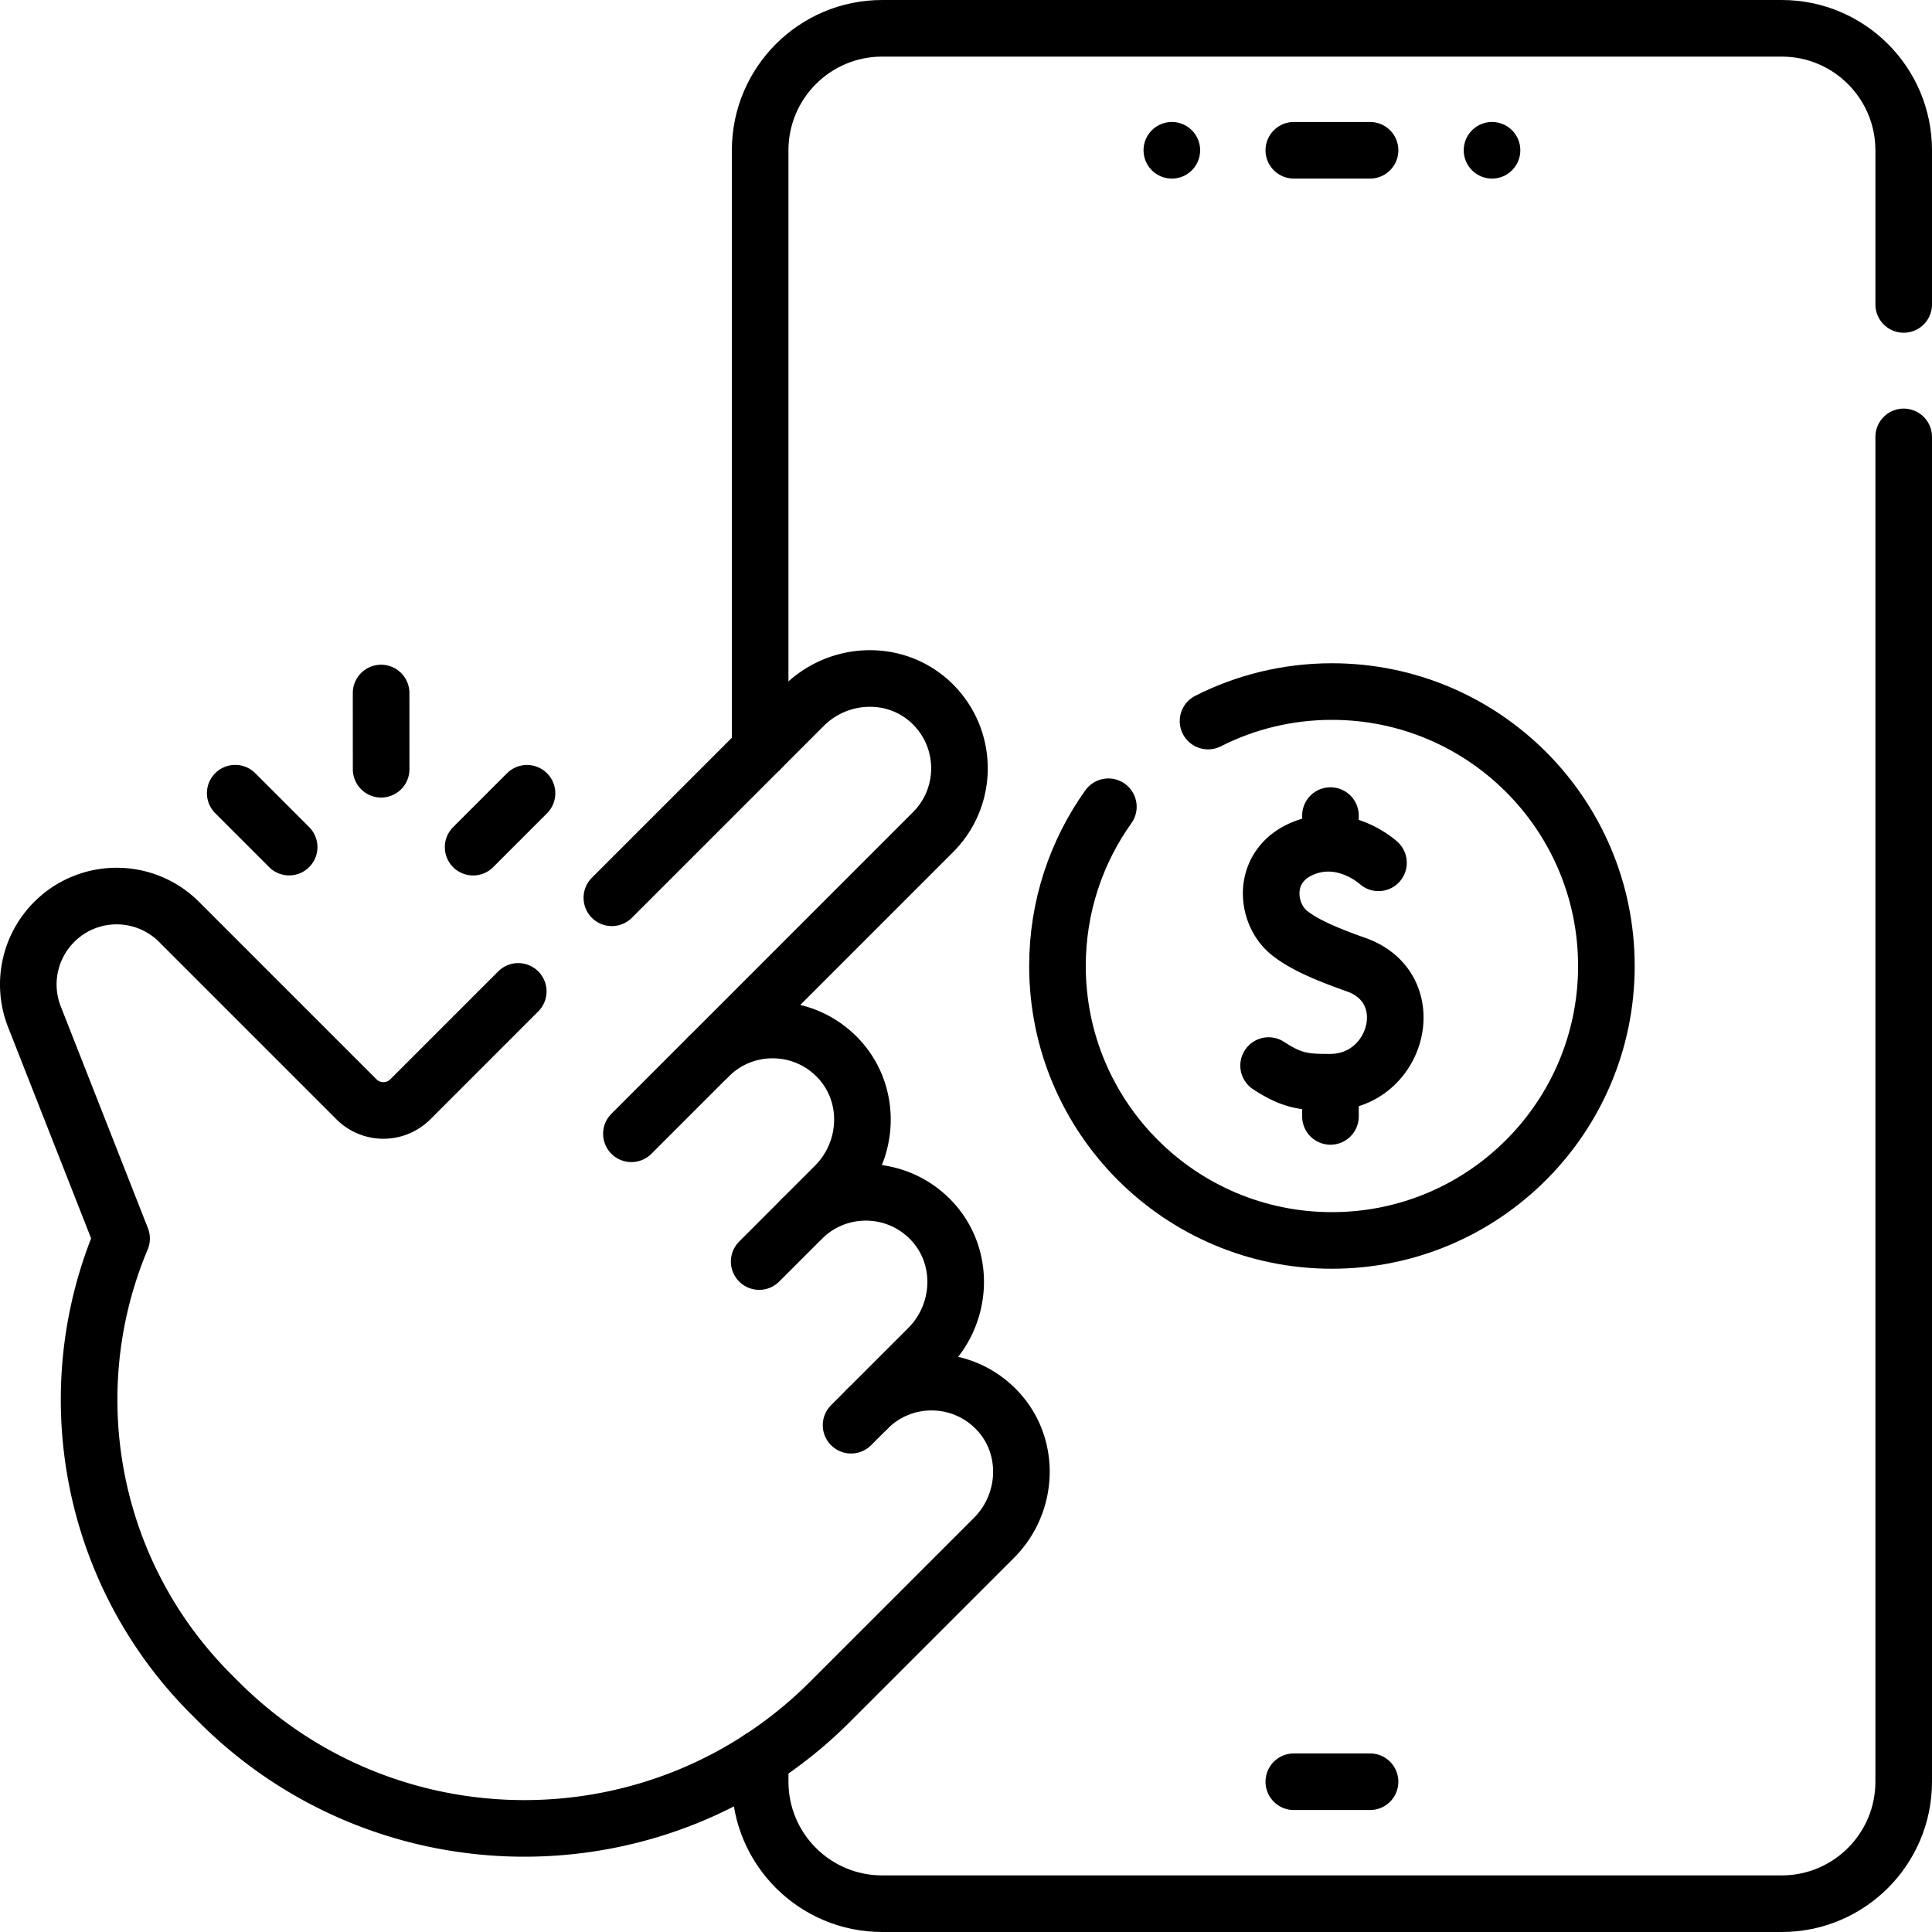 <svg xmlns="http://www.w3.org/2000/svg" version="1.1" xmlns:xlink="http://www.w3.org/1999/xlink" width="512" height="512" x="0" y="0" viewBox="0 0 512 512" style="enable-background:new 0 0 512 512" xml:space="preserve"><g><path d="M504.5 115.78v356.39c0 17.85-14.48 32.33-32.33 32.33H233.78c-17.85 0-32.33-14.48-32.33-32.33v-6.15M201.45 198.62V39.83c0-17.85 14.48-32.33 32.33-32.33h238.39c17.85 0 32.33 14.48 32.33 32.33v40.85M342.874 39.825h20.203M342.874 472.175h20.203M395.402 39.825h0M310.549 39.825h0M187.816 279.976l-20.488 20.488M212.521 322.993l-11.332 11.332M229.943 373.293l-4.402 4.402" style="stroke-width:15;stroke-linecap:round;stroke-linejoin:round;stroke-miterlimit:10;" fill="none" stroke="#000000" stroke-width="15" stroke-linecap="round" stroke-linejoin="round" stroke-miterlimit="10" data-original="#000000" opacity="1"></path><path d="m162.15 237.92 50.83-50.83c9.18-9.18 24.14-9.86 33.64-1.02 9.98 9.29 10.19 24.92.63 34.47l-59.43 59.44c9.55-9.56 25.17-9.35 34.46.62 8.85 9.51 8.17 24.46-1.01 33.64l-8.75 8.75c9.56-9.55 25.18-9.34 34.47.63 8.85 9.5 8.17 24.46-1.01 33.64l-16.04 16.03c9.56-9.55 25.18-9.34 34.47.63 8.85 9.5 8.17 24.46-1.01 33.64l-43.43 43.42c-44.74 44.75-117.29 44.75-162.03 0l-2.01-2.01c-21.12-21.12-32.32-49.34-32.32-78.05 0-14.39 2.81-28.9 8.61-42.7l-23.1-58.77a23.422 23.422 0 0 1 5.24-25.12c9.14-9.15 23.97-9.15 33.11 0l46.99 46.99a10.097 10.097 0 0 0 14.29 0l28.59-28.59M100.996 183.659l.007 20.197M62.339 210.204l14.286 14.286M139.661 210.228l-14.277 14.277M365.311 228.652s-8.571-7.957-19.207-4.133c-11.98 4.307-11.04 17.507-4.288 22.803 3.877 3.041 9.711 5.541 17.574 8.321 17.598 6.22 11.092 31.038-6.808 31.157-6.986.047-10.251-.397-16.388-4.411M352.583 286.8v9.059M352.583 216.141v7.339" style="stroke-width:15;stroke-linecap:round;stroke-linejoin:round;stroke-miterlimit:10;" fill="none" stroke="#000000" stroke-width="15" stroke-linecap="round" stroke-linejoin="round" stroke-miterlimit="10" data-original="#000000" opacity="1"></path><path d="M320.14 191.09c9.86-5 21.02-7.82 32.84-7.82 40.16 0 72.73 32.56 72.73 72.73s-32.57 72.73-72.73 72.73c-40.17 0-72.74-32.56-72.74-72.73 0-15.73 5-30.3 13.49-42.2" style="stroke-width:15;stroke-linecap:round;stroke-linejoin:round;stroke-miterlimit:10;" fill="none" stroke="#000000" stroke-width="15" stroke-linecap="round" stroke-linejoin="round" stroke-miterlimit="10" data-original="#000000" opacity="1"></path></g></svg>